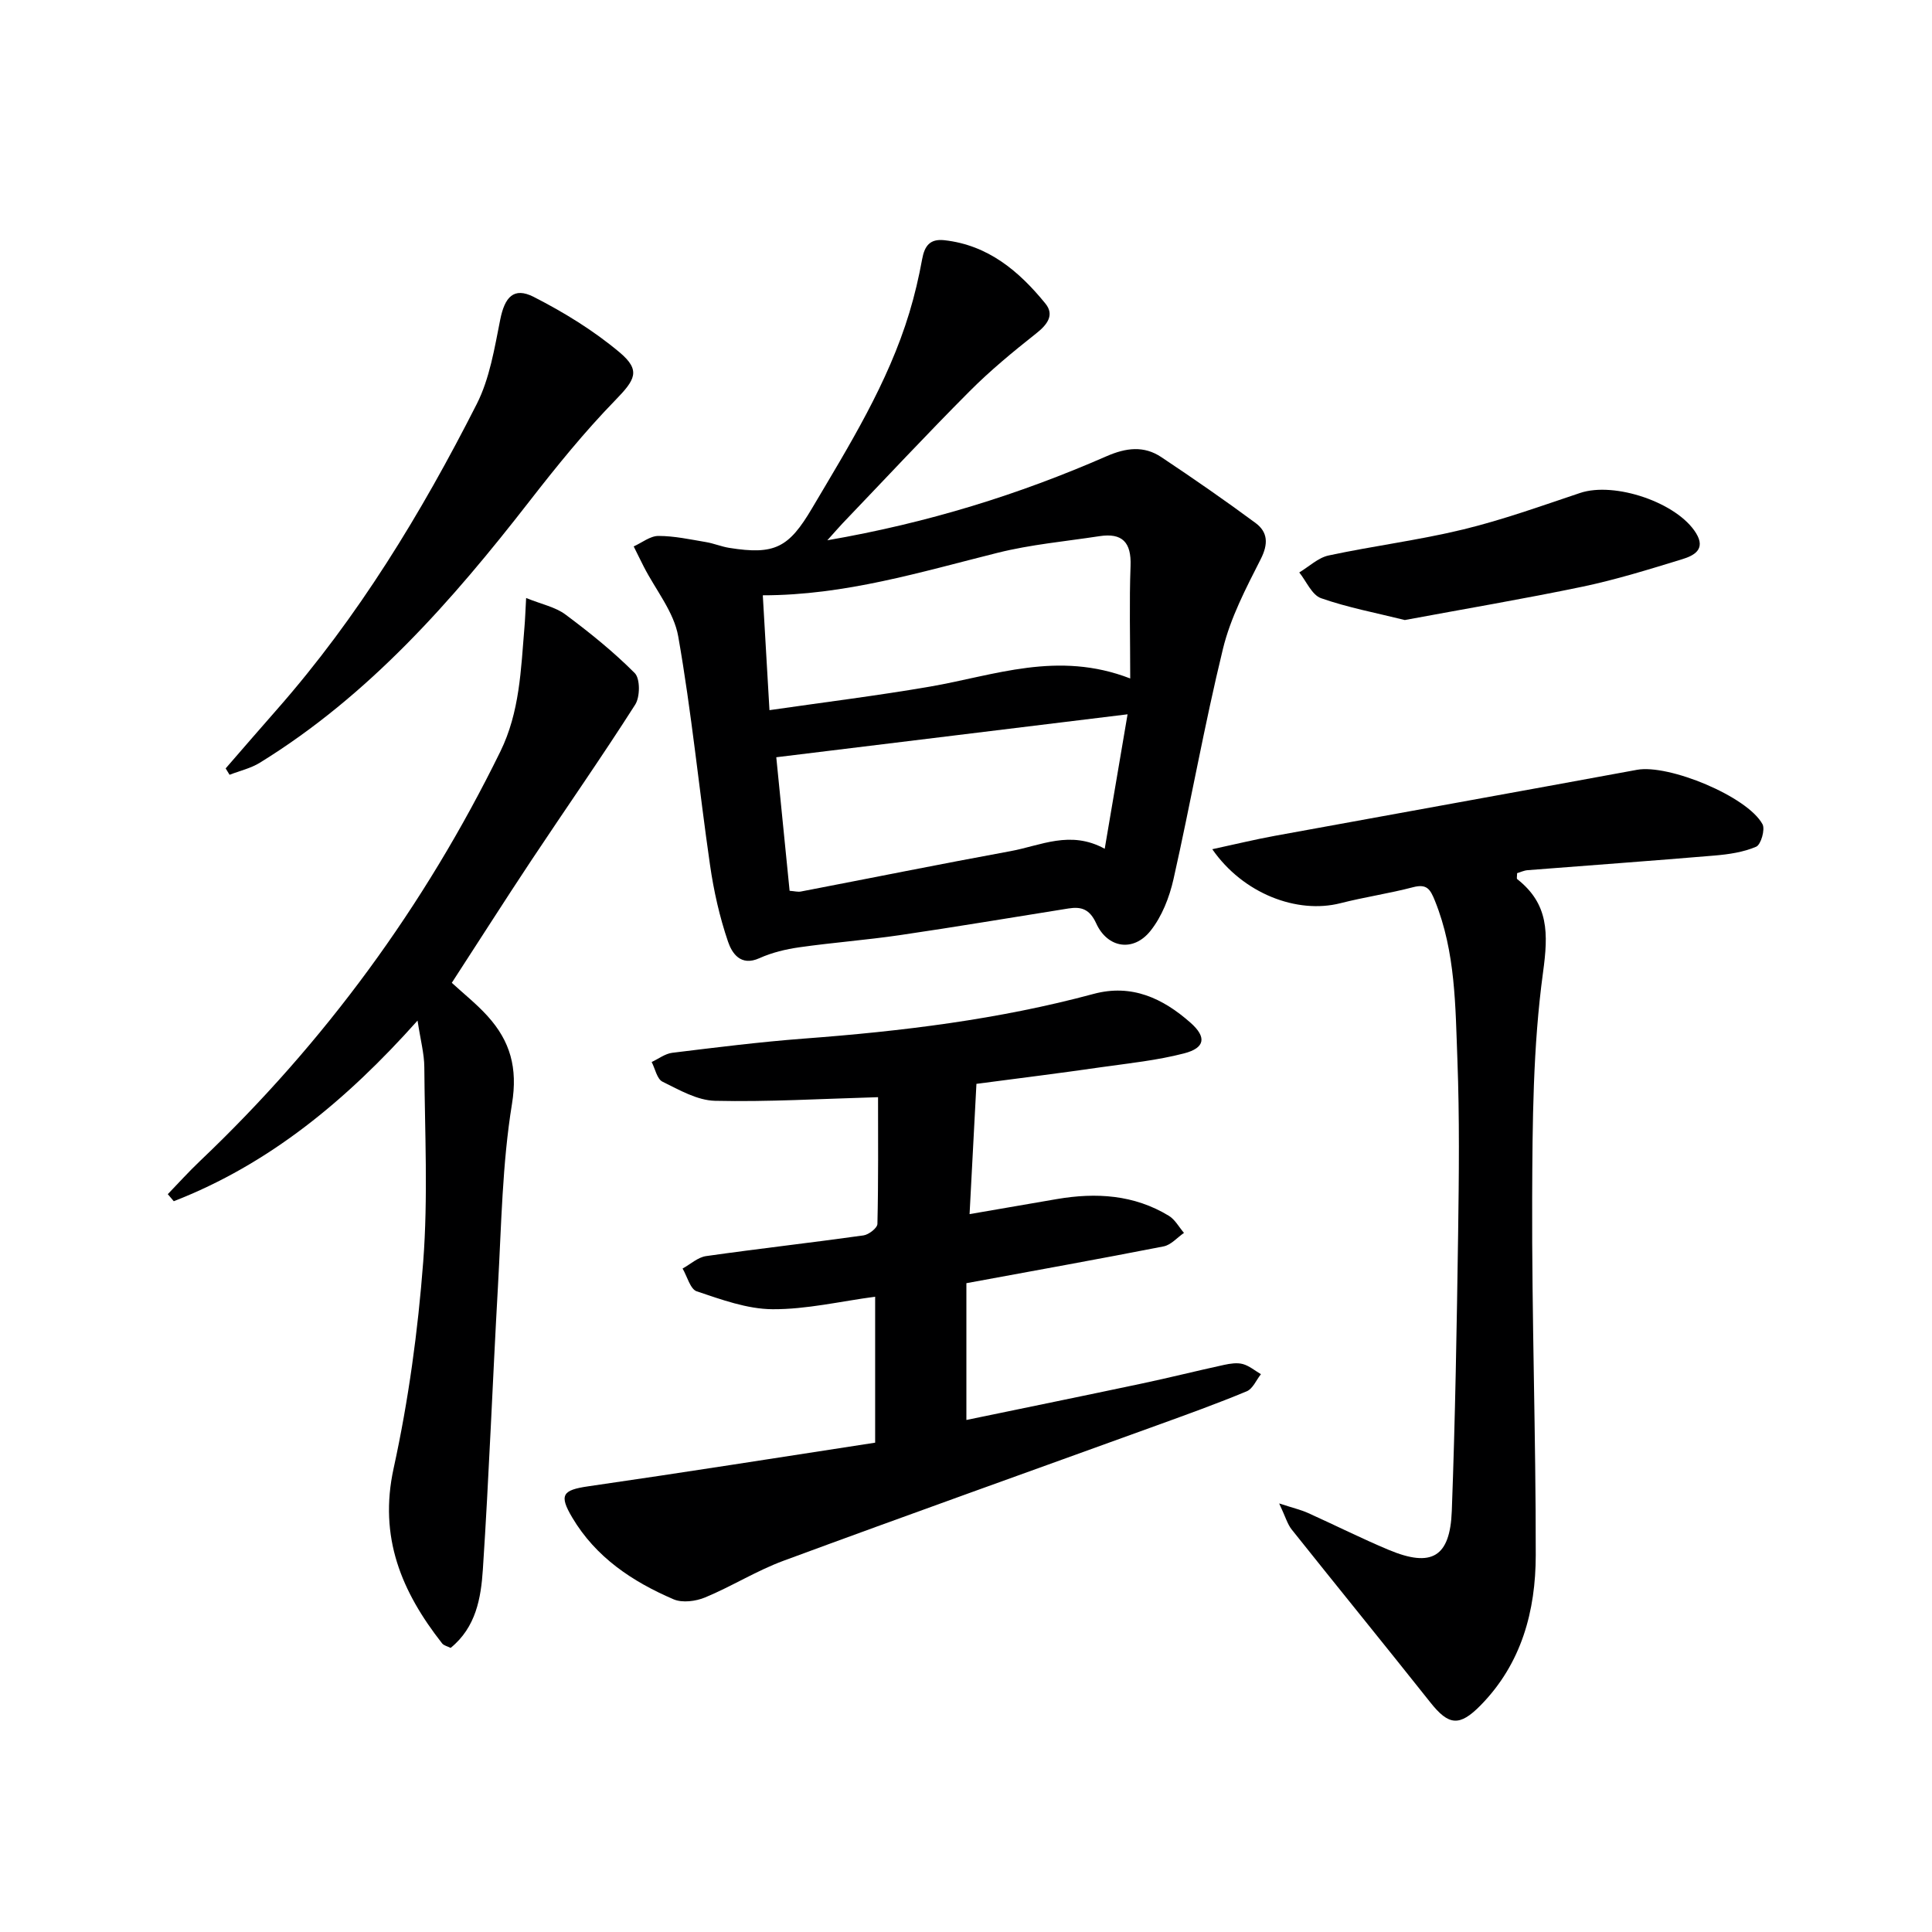 <svg enable-background="new 0 0 400 400" viewBox="0 0 400 400" xmlns="http://www.w3.org/2000/svg"><g fill="#000001"><path d="m171.29 111.86c20.87-3.61 39.68-9.47 57.83-17.41 4.01-1.75 7.72-2.22 11.33.2 6.6 4.4 13.13 8.92 19.5 13.63 2.55 1.89 2.67 4.33 1.07 7.48-3.04 5.99-6.25 12.12-7.82 18.57-3.85 15.79-6.67 31.83-10.24 47.69-.85 3.77-2.4 7.75-4.78 10.72-3.53 4.41-8.87 3.58-11.22-1.56-1.35-2.94-3.06-3.52-5.75-3.09-11.64 1.85-23.25 3.81-34.91 5.52-6.89 1.01-13.86 1.53-20.76 2.51-2.83.4-5.72 1.09-8.31 2.26-3.93 1.78-5.71-1.1-6.5-3.42-1.75-5.13-2.96-10.51-3.73-15.89-2.28-15.76-3.82-31.64-6.58-47.31-.89-5.07-4.68-9.63-7.13-14.43-.71-1.39-1.39-2.8-2.09-4.2 1.71-.77 3.41-2.17 5.12-2.17 3.28 0 6.56.72 9.83 1.27 1.63.27 3.2.94 4.83 1.2 9.44 1.51 12.34-.06 17.14-8.19 7.7-13.02 15.72-25.87 20.15-40.5 1.1-3.63 1.97-7.35 2.65-11.08.5-2.73 1.59-4.25 4.57-3.93 9.1 1 15.51 6.43 20.95 13.12 1.93 2.37.38 4.38-1.93 6.2-4.77 3.77-9.49 7.66-13.77 11.96-8.93 8.96-17.56 18.22-26.31 27.36-.78.83-1.52 1.69-3.14 3.49zm62.71 28.61c0-8.41-.21-15.87.07-23.31.18-4.86-1.69-6.88-6.45-6.15-7.05 1.08-14.21 1.72-21.11 3.45-15.89 3.97-31.58 8.79-48.58 8.79.47 8.09.91 15.67 1.38 23.78 11.34-1.64 22.34-3 33.26-4.88 13.32-2.3 26.41-7.5 41.43-1.68zm-5.28 35.26c1.62-9.54 3.13-18.39 4.73-27.84-24.8 3.03-48.55 5.94-72.73 8.89.91 9.18 1.83 18.37 2.76 27.65 1.06.08 1.73.27 2.33.15 14.47-2.78 28.92-5.7 43.41-8.36 6.22-1.13 12.36-4.41 19.5-.49z"/><path d="m202.16 224.4c-.47 8.98-.92 17.57-1.42 26.97 6.51-1.12 12.31-2.13 18.1-3.12 8.1-1.38 15.96-.91 23.16 3.47 1.28.78 2.1 2.34 3.13 3.54-1.4.96-2.68 2.49-4.21 2.79-13.36 2.62-26.75 5.02-40.84 7.62v28.32c12.11-2.51 24.26-4.99 36.4-7.56 5.67-1.2 11.3-2.62 16.97-3.85 1.25-.27 2.67-.49 3.86-.17 1.34.37 2.51 1.37 3.75 2.1-.96 1.21-1.68 3.02-2.93 3.54-6.13 2.55-12.38 4.8-18.62 7.06-25.76 9.33-51.57 18.53-77.27 28.02-5.59 2.06-10.73 5.31-16.25 7.6-1.93.8-4.71 1.17-6.53.39-8.52-3.66-16.09-8.68-20.99-16.94-2.77-4.67-2.01-5.68 3.29-6.45 19.68-2.84 39.32-5.95 59.43-9.04 0-10.71 0-20.42 0-30.22-7.15.95-14.2 2.63-21.24 2.59-5.26-.03-10.59-2-15.69-3.7-1.35-.45-1.98-3.09-2.94-4.72 1.62-.89 3.16-2.34 4.88-2.58 10.83-1.54 21.72-2.76 32.56-4.28 1.1-.15 2.88-1.53 2.9-2.38.21-8.92.13-17.85.13-26.24-11.89.34-22.83 1-33.74.75-3.68-.08-7.42-2.25-10.89-3.96-1.14-.56-1.51-2.67-2.24-4.07 1.42-.66 2.79-1.73 4.26-1.91 9.07-1.11 18.15-2.25 27.26-2.94 20.24-1.52 40.32-3.95 59.97-9.25 7.9-2.13 14.36.91 20.08 5.97 3.36 2.97 3.03 5.21-1.33 6.34-5.59 1.45-11.41 2.05-17.15 2.86-8.36 1.21-16.76 2.26-25.85 3.45z"/><path d="m250.99 175.82c4.79-1.03 8.87-2.03 13-2.78 24.98-4.57 49.97-9.06 74.94-13.66 6.53-1.2 22.85 5.49 25.98 11.27.58 1.08-.33 4.23-1.31 4.65-2.64 1.14-5.68 1.58-8.6 1.83-12.9 1.09-25.81 2.02-38.72 3.03-.77.06-1.52.43-2.18.62 0 .63-.13 1.11.02 1.23 6.56 5.16 6.45 11.24 5.35 19.3-2.1 15.4-2.19 31.13-2.25 46.73-.09 24.64.77 49.29.74 73.93-.01 11.54-2.93 22.44-11.39 31.07-4.4 4.49-6.63 4.22-10.43-.57-9.51-11.98-19.17-23.83-28.7-35.79-.9-1.13-1.3-2.65-2.6-5.41 3.01.98 4.53 1.33 5.93 1.96 5.6 2.52 11.1 5.29 16.76 7.66 8.86 3.7 12.69 1.52 13.05-8.07.71-19.13 1.03-38.28 1.31-57.42.17-12 .3-24.01-.15-35.99-.42-11.07-.37-22.27-4.64-32.88-.98-2.44-1.68-3.59-4.55-2.84-4.96 1.3-10.06 2.04-15.03 3.31-8.97 2.28-20.15-1.97-26.53-11.18z"/><path d="m108.93 123.81c3.26 1.32 6.07 1.87 8.14 3.42 5.02 3.74 9.94 7.7 14.35 12.13 1.14 1.15 1.11 4.92.1 6.51-6.95 10.9-14.36 21.49-21.51 32.26-5.51 8.3-10.86 16.72-16.47 25.35 2.43 2.24 5.15 4.39 7.44 6.93 4.65 5.16 6.24 10.67 5.02 18.14-2.02 12.39-2.19 25.1-2.9 37.69-1.11 19.57-1.84 39.17-3.13 58.73-.39 5.87-1.41 11.93-6.67 16.21-.67-.34-1.41-.48-1.77-.94-8.38-10.68-13.16-21.96-10.03-36.26 3.07-14.03 5.03-28.41 6.12-42.73 1.02-13.37.33-26.88.23-40.33-.02-2.75-.77-5.49-1.4-9.62-14.78 16.56-30.73 29.72-50.47 37.4-.41-.49-.83-.97-1.24-1.46 2.21-2.29 4.34-4.66 6.65-6.85 25.82-24.54 46.51-52.8 62.2-84.79 4.02-8.2 4.26-16.96 4.99-25.7.14-1.6.19-3.22.35-6.09z"/><path d="m46.72 159.09c3.54-4.07 7.06-8.16 10.63-12.21 16.8-19.1 29.89-40.66 41.34-63.2 2.7-5.31 3.69-11.58 4.88-17.52.93-4.65 2.79-6.79 6.91-4.7 6.28 3.2 12.43 6.98 17.81 11.5 4.47 3.76 3.19 5.69-.93 9.93-6.34 6.52-12.11 13.64-17.7 20.83-16.09 20.7-33.25 40.26-55.87 54.2-1.88 1.16-4.16 1.67-6.26 2.49-.27-.44-.54-.88-.81-1.32z"/><path d="m290.85 128.37c-5.98-1.49-11.81-2.58-17.34-4.52-1.9-.67-3.03-3.49-4.51-5.33 2.02-1.21 3.91-3.06 6.1-3.52 9.25-1.98 18.68-3.16 27.86-5.39 8.19-1.99 16.18-4.87 24.19-7.55 7.13-2.39 20.12 1.98 24.01 8.34 2.08 3.39-.53 4.66-2.88 5.38-6.81 2.09-13.65 4.22-20.61 5.68-12.15 2.53-24.39 4.6-36.82 6.91z"/></g></svg>